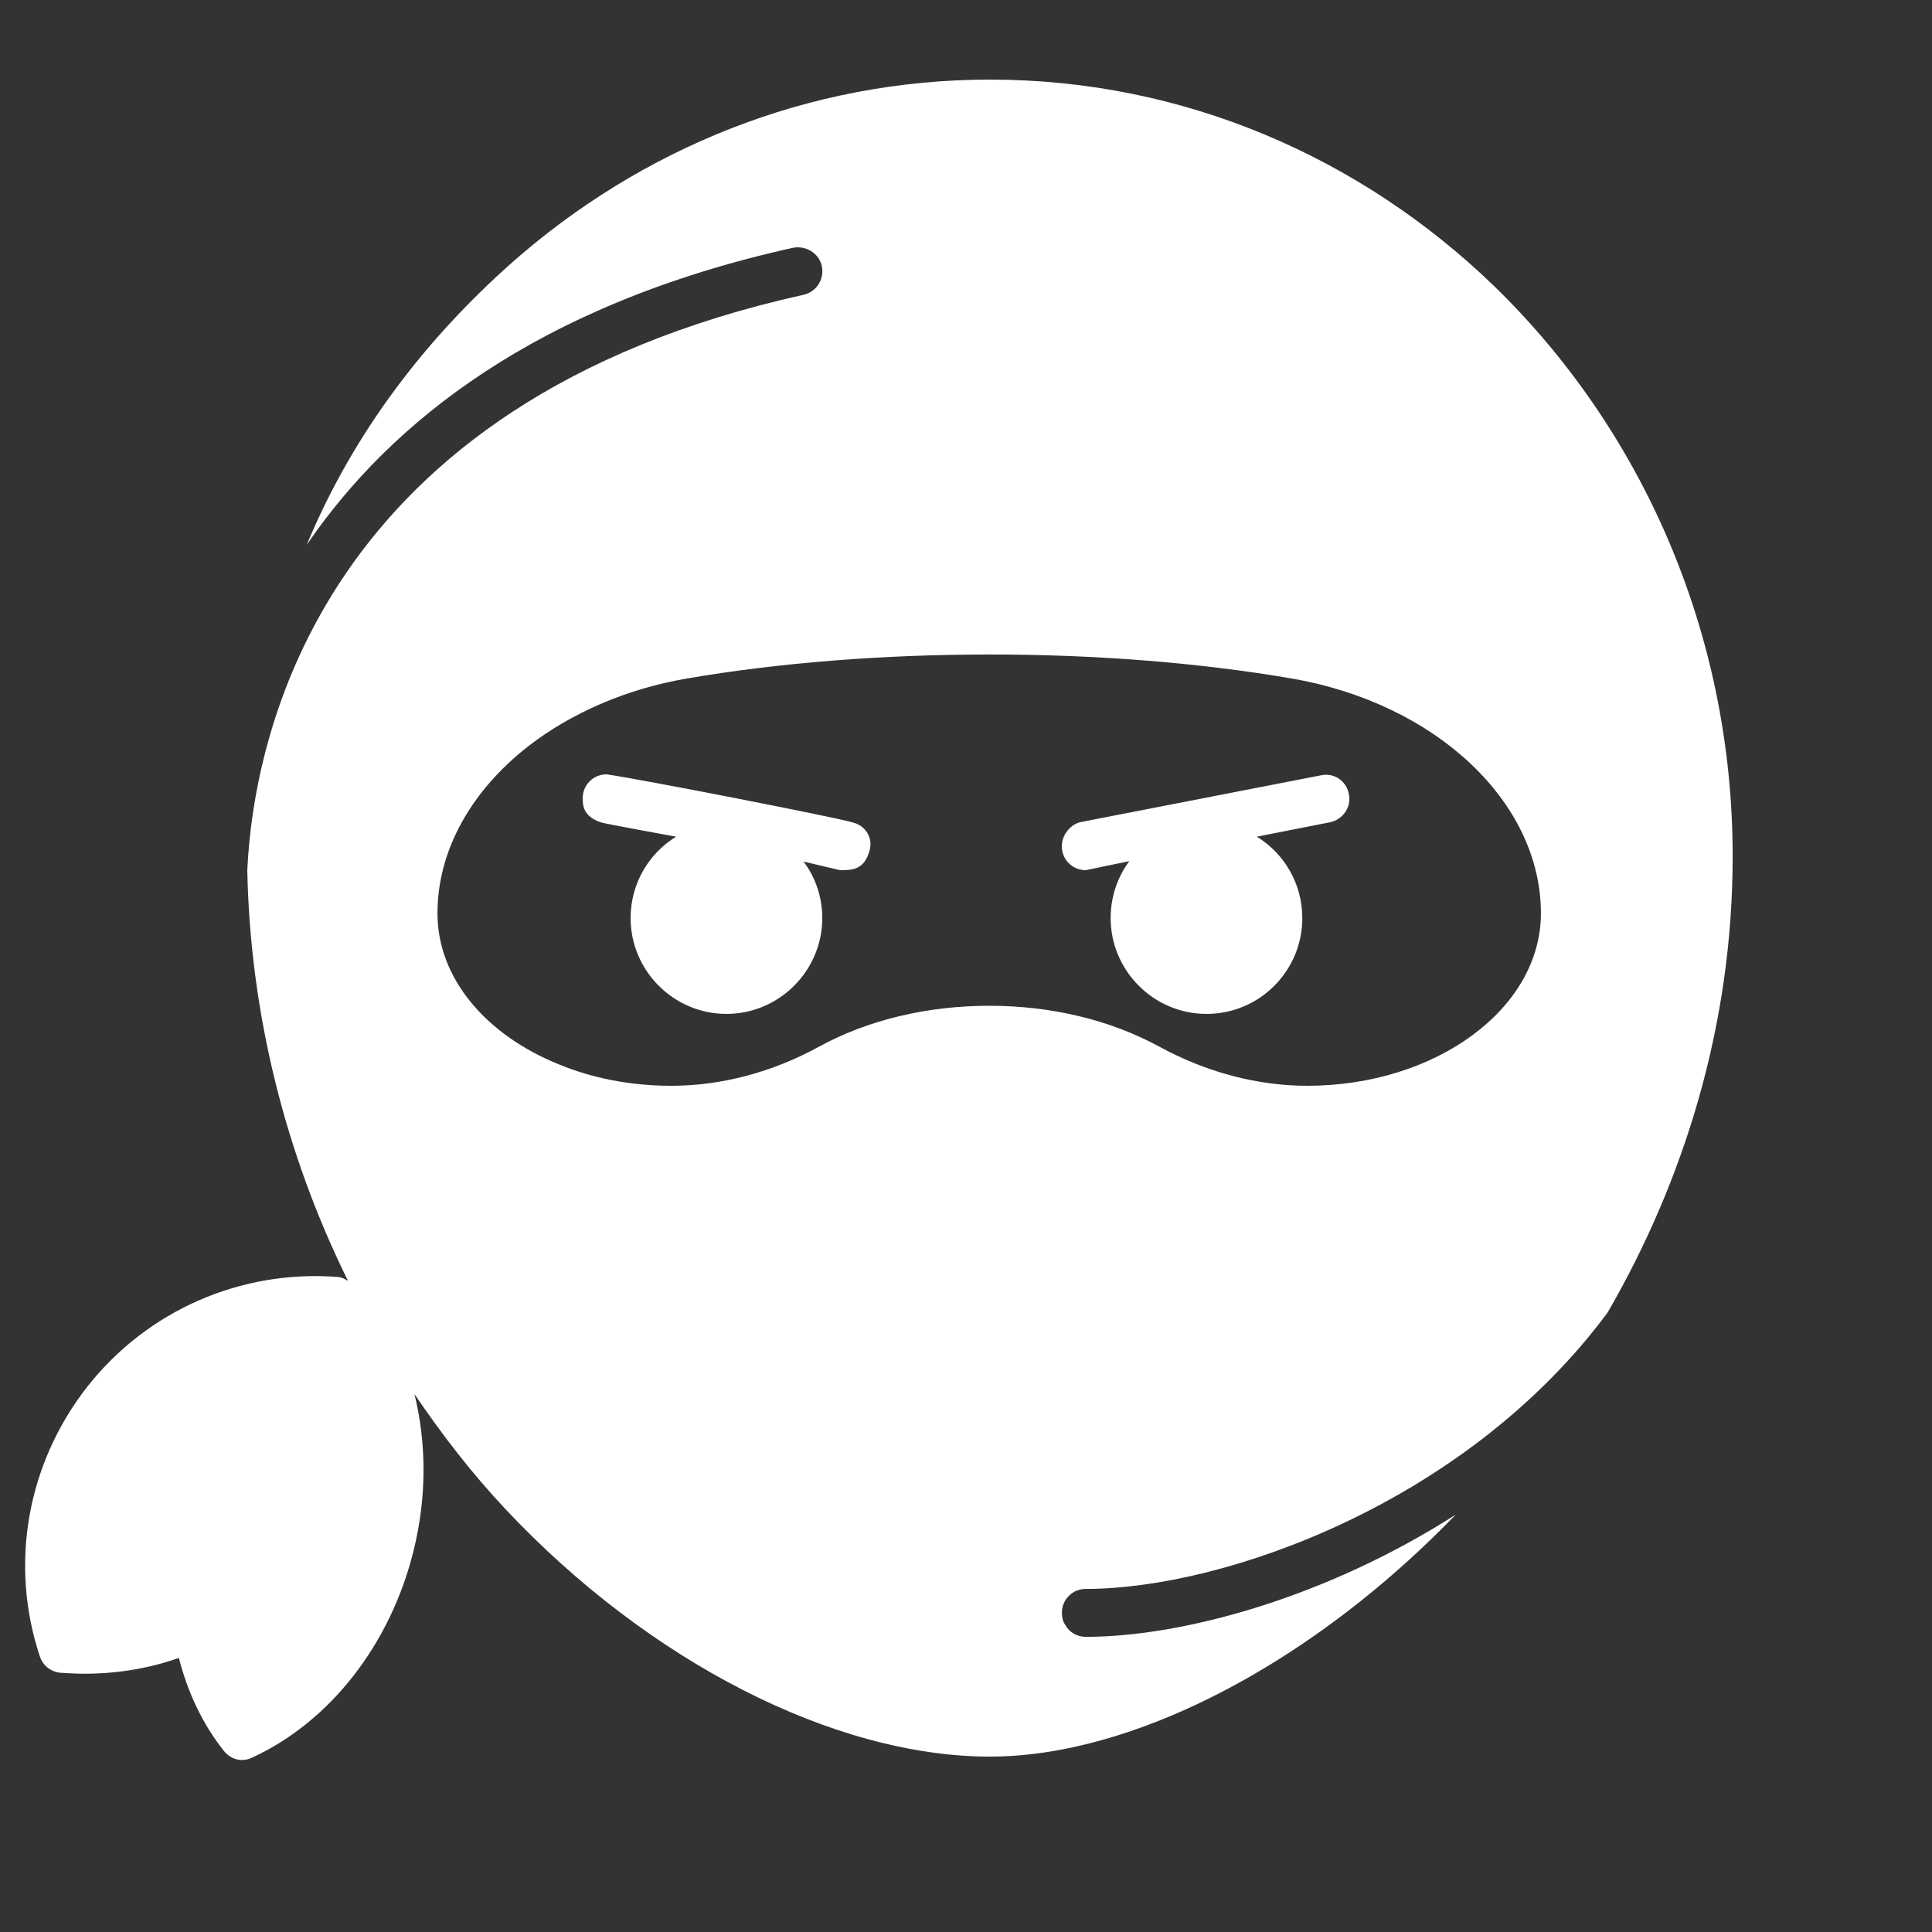 <svg xmlns="http://www.w3.org/2000/svg" xmlns:xlink="http://www.w3.org/1999/xlink" viewBox="0,0,256,256" width="100px" height="100px"><rect x="0" y="0" width="256" height="256" fill="#333333" stroke="none"/><g transform="translate(-30.72,-30.72) scale(1.24,1.24)"><g fill="#ffffff" fill-rule="nonzero" stroke="none" stroke-width="1" stroke-linecap="butt" stroke-linejoin="miter" stroke-miterlimit="10" stroke-dasharray="" stroke-dashoffset="0" font-family="none" font-weight="none" font-size="none" text-anchor="none" style="mix-blend-mode: normal"><g transform="scale(5.12,5.12)"><path d="M25.5,6.5c-3.81,0 -7.3,1.45 -10,3.84c-1.75,1.56 -3.27,3.491 -4.26,5.871c1.74,-2.55 4.79,-5.011 10.15,-6.201c0.27,-0.05 0.54,0.111 0.6,0.381c0.06,0.27 -0.111,0.54 -0.381,0.6c-10.1,2.24 -11.479,9.23 -11.609,12.01c0.06,2.986 0.793,5.92 2.102,8.57c-0.063,-0.036 -0.126,-0.073 -0.201,-0.08c-2.02,-0.16 -3.98,0.689 -5.24,2.289c-1.26,1.61 -1.63,3.711 -0.99,5.631c0.06,0.19 0.23,0.32 0.43,0.34c0.17,0.01 0.33,0.02 0.5,0.02c0.68,0 1.351,-0.11 1.971,-0.33c0.18,0.71 0.49,1.37 0.93,1.93c0.1,0.13 0.241,0.201 0.391,0.201c0.08,0 0.149,-0.021 0.209,-0.051c1.63,-0.75 2.891,-2.37 3.371,-4.33c0.274,-1.111 0.267,-2.232 0.016,-3.256c0.574,0.845 1.199,1.657 1.904,2.406c2.99,3.18 6.859,5.16 10.109,5.16c2.336,0 5.15,-1.186 7.74,-3.25c0.68,-0.541 1.344,-1.144 1.98,-1.801c-2.72,1.74 -5.711,2.551 -7.721,2.551c-0.19,0 -0.35,-0.1 -0.43,-0.25c-0.05,-0.07 -0.07,-0.16 -0.07,-0.25c0,-0.28 0.22,-0.5 0.5,-0.5c2.89,0 7.951,-1.8 10.891,-5.77c1.59,-2.75 2.609,-5.99 2.609,-9.52c0,-4.71 -1.93,-8.952 -5,-11.922c-2.76,-2.66 -6.45,-4.289 -10.5,-4.289zM25.484,18.498c2.183,0 4.366,0.167 6.316,0.502c3.01,0.52 5.199,2.58 5.199,4.9c0,1.99 -2.191,3.6 -4.881,3.6c-1.03,0 -2.1,-0.28 -3.09,-0.82c-1.03,-0.56 -2.259,-0.85 -3.539,-0.85c-1.29,0 -2.521,0.29 -3.551,0.85c-0.98,0.54 -2.05,0.82 -3.09,0.82c-0.85,0 -1.65,-0.159 -2.35,-0.449c-1.51,-0.61 -2.529,-1.79 -2.529,-3.15c0,-1.33 0.718,-2.57 1.898,-3.49c0.88,-0.68 2.021,-1.19 3.301,-1.41c1.95,-0.335 4.132,-0.502 6.314,-0.502zM17.5,21c-0.28,0 -0.5,0.22 -0.5,0.5c0,0.125 0,0.375 0.375,0.5c0.02,0.02 1.575,0.3 1.574,0.301c-0.57,0.35 -0.949,0.979 -0.949,1.699c0,1.1 0.9,2 2,2c1.1,0 2,-0.9 2,-2c0,-0.44 -0.141,-0.85 -0.391,-1.18c0,0 0.759,0.179 0.76,0.18c0.25,0 0.511,0 0.621,-0.42c0.07,-0.26 -0.091,-0.52 -0.371,-0.58c-0.32,-0.1 -4.359,-0.89 -5.119,-1zM32.607,21.018c-0.063,-0.013 -0.13,-0.013 -0.197,0.002l-5.035,0.98c-0.21,0.06 -0.375,0.27 -0.375,0.5c0,0.28 0.22,0.5 0.5,0.5c0.05,-0.01 0.91,-0.189 0.91,-0.189c-0.25,0.33 -0.391,0.749 -0.391,1.189c0,1.1 0.9,2 2,2c1.11,0 2,-0.9 2,-2c0,-0.72 -0.379,-1.349 -0.949,-1.699l1.529,-0.301c0.27,-0.06 0.451,-0.32 0.391,-0.59c-0.037,-0.203 -0.193,-0.355 -0.383,-0.393z"></path></g></g></g></svg>